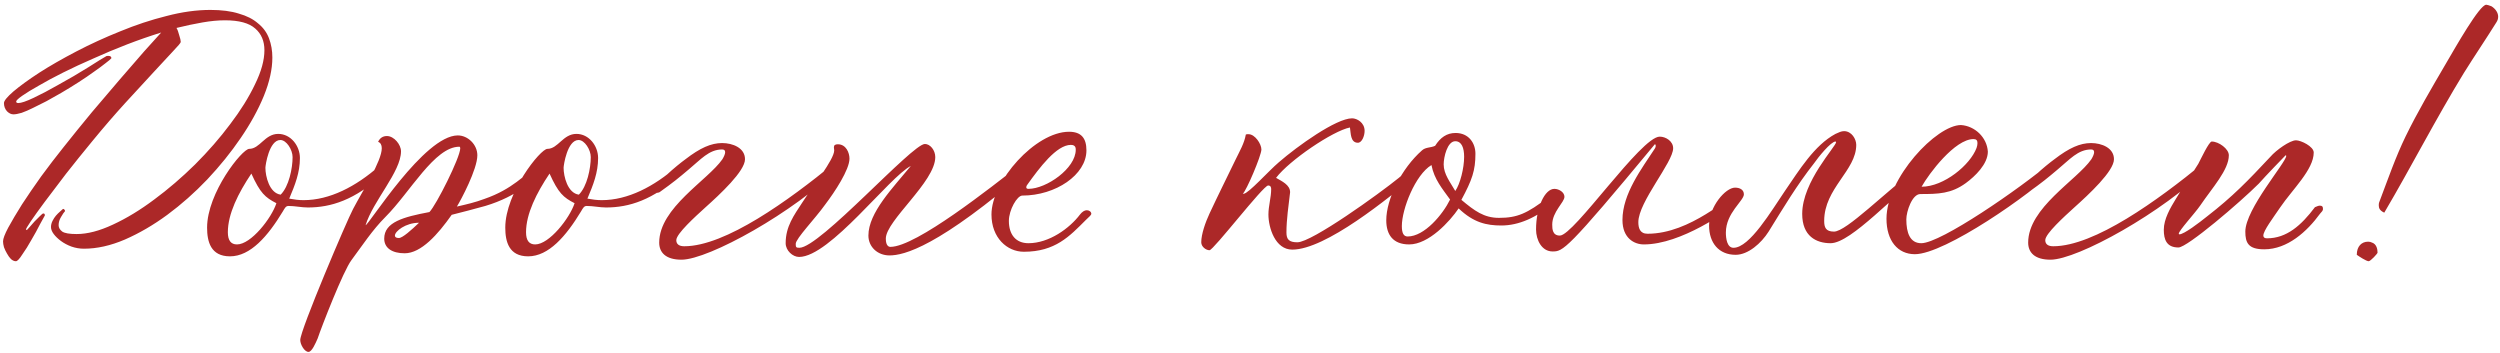 <?xml version="1.0" encoding="UTF-8"?> <svg xmlns="http://www.w3.org/2000/svg" width="262" height="37" viewBox="0 0 262 37" fill="none"><path d="M28.543 6.032C28.543 7.248 28.245 8.592 27.647 10.064C27.05 11.515 26.239 12.987 25.215 14.48C24.213 15.952 23.05 17.392 21.727 18.8C20.405 20.187 19.007 21.424 17.535 22.512C16.085 23.579 14.602 24.443 13.087 25.104C11.594 25.744 10.165 26.064 8.799 26.064C8.351 26.064 7.914 25.989 7.487 25.84C7.082 25.691 6.719 25.499 6.399 25.264C6.079 25.029 5.823 24.784 5.631 24.528C5.439 24.272 5.343 24.027 5.343 23.792C5.343 23.579 5.397 23.365 5.503 23.152C5.61 22.939 5.727 22.757 5.855 22.608C6.005 22.437 6.143 22.299 6.271 22.192C6.421 22.064 6.527 21.968 6.591 21.904C6.655 21.883 6.709 21.904 6.751 21.968C6.794 22.011 6.815 22.064 6.815 22.128C6.709 22.235 6.57 22.437 6.399 22.736C6.229 23.013 6.143 23.301 6.143 23.6C6.143 23.856 6.271 24.08 6.527 24.272C6.783 24.443 7.285 24.528 8.031 24.528C9.162 24.528 10.431 24.197 11.839 23.536C13.269 22.875 14.709 22 16.159 20.912C17.631 19.824 19.061 18.597 20.447 17.232C21.834 15.845 23.061 14.437 24.127 13.008C25.215 11.579 26.079 10.192 26.719 8.848C27.381 7.504 27.711 6.309 27.711 5.264C27.711 4.304 27.391 3.547 26.751 2.992C26.111 2.416 25.055 2.128 23.583 2.128C22.858 2.128 22.069 2.203 21.215 2.352C20.362 2.501 19.455 2.693 18.495 2.928C18.602 3.099 18.698 3.355 18.783 3.696C18.89 4.016 18.943 4.251 18.943 4.4C18.943 4.485 18.677 4.805 18.143 5.36C17.631 5.915 16.949 6.651 16.095 7.568C15.242 8.485 14.25 9.563 13.119 10.8C12.01 12.016 10.869 13.339 9.695 14.768C8.693 15.984 7.765 17.136 6.911 18.224C6.079 19.312 5.343 20.283 4.703 21.136C4.085 21.968 3.594 22.651 3.231 23.184C2.89 23.696 2.719 23.984 2.719 24.048L2.815 24.112C2.879 24.048 2.986 23.931 3.135 23.76C3.285 23.589 3.445 23.408 3.615 23.216C3.807 23.024 3.978 22.853 4.127 22.704C4.298 22.533 4.415 22.427 4.479 22.384C4.629 22.341 4.703 22.405 4.703 22.576C4.639 22.683 4.469 22.992 4.191 23.504C3.935 24.016 3.637 24.56 3.295 25.136C2.975 25.712 2.655 26.224 2.335 26.672C2.037 27.141 1.813 27.376 1.663 27.376C1.493 27.376 1.322 27.301 1.151 27.152C1.002 27.003 0.863 26.811 0.735 26.576C0.607 26.363 0.501 26.139 0.415 25.904C0.351 25.669 0.319 25.467 0.319 25.296C0.319 25.019 0.501 24.539 0.863 23.856C1.247 23.152 1.727 22.341 2.303 21.424C2.901 20.507 3.573 19.525 4.319 18.48C5.087 17.435 5.855 16.432 6.623 15.472C7.605 14.235 8.607 12.997 9.631 11.76C10.677 10.523 11.658 9.371 12.575 8.304C13.514 7.216 14.357 6.245 15.103 5.392C15.871 4.539 16.469 3.877 16.895 3.408C15.722 3.771 14.527 4.187 13.311 4.656C12.095 5.125 10.922 5.616 9.791 6.128C8.661 6.619 7.605 7.109 6.623 7.6C5.642 8.091 4.789 8.549 4.063 8.976C3.338 9.381 2.762 9.733 2.335 10.032C1.909 10.331 1.695 10.533 1.695 10.64C1.695 10.747 1.77 10.8 1.919 10.8C2.218 10.8 2.751 10.619 3.519 10.256C4.287 9.893 5.119 9.456 6.015 8.944C6.591 8.624 7.157 8.304 7.711 7.984C8.266 7.643 8.778 7.333 9.247 7.056C9.738 6.757 10.143 6.501 10.463 6.288C10.805 6.075 11.039 5.936 11.167 5.872C11.274 5.851 11.381 5.851 11.487 5.872C11.594 5.893 11.658 5.968 11.679 6.096C11.594 6.203 11.381 6.384 11.039 6.64C10.719 6.896 10.314 7.195 9.823 7.536C9.354 7.877 8.821 8.24 8.223 8.624C7.626 9.008 7.018 9.381 6.399 9.744C5.887 10.043 5.375 10.331 4.863 10.608C4.373 10.864 3.903 11.099 3.455 11.312C3.029 11.525 2.634 11.696 2.271 11.824C1.909 11.931 1.621 11.984 1.407 11.984C1.173 11.984 0.949 11.877 0.735 11.664C0.522 11.429 0.415 11.141 0.415 10.8C0.415 10.565 0.746 10.16 1.407 9.584C2.09 9.008 2.986 8.357 4.095 7.632C5.226 6.907 6.527 6.16 7.999 5.392C9.471 4.624 11.007 3.92 12.607 3.28C14.207 2.619 15.818 2.085 17.439 1.68C19.061 1.253 20.597 1.04 22.047 1.04C23.221 1.04 24.213 1.168 25.023 1.424C25.855 1.659 26.527 2 27.039 2.448C27.573 2.875 27.957 3.397 28.191 4.016C28.426 4.635 28.543 5.307 28.543 6.032ZM31.431 16.56C31.431 18.096 30.919 19.376 30.311 20.816C30.823 20.912 31.303 20.976 31.815 20.976C34.535 20.976 37.287 19.568 39.751 17.392C39.847 17.36 39.911 17.328 39.975 17.328C40.231 17.328 40.583 17.52 40.583 17.648C40.583 17.872 40.391 18.032 40.135 18.256C37.191 20.976 34.663 21.744 32.263 21.744C31.591 21.744 30.919 21.584 30.247 21.584C29.959 21.584 29.863 21.776 29.639 22.16C28.071 24.752 26.247 26.864 24.103 26.864C22.087 26.864 21.703 25.328 21.703 23.856C21.703 20.208 25.383 15.6 26.119 15.6C27.239 15.6 27.751 14.032 29.159 14.032C30.471 14.032 31.431 15.28 31.431 16.56ZM27.815 17.584C27.815 18.48 28.231 20.24 29.415 20.4C30.279 19.536 30.663 17.648 30.663 16.464C30.663 15.696 30.023 14.672 29.383 14.672C28.199 14.672 27.815 17.328 27.815 17.584ZM28.967 21.296C27.783 20.688 27.271 20.24 26.343 18.192C24.967 20.24 23.879 22.416 23.879 24.336C23.879 25.2 24.199 25.616 24.839 25.616C26.311 25.616 28.455 22.864 28.967 21.296ZM56.202 17.488C56.586 17.232 57.034 17.104 57.386 17.104C57.61 17.104 57.738 17.168 57.738 17.264C57.738 17.36 57.642 17.488 57.482 17.616C55.882 18.864 54.282 20.56 50.858 21.584C49.61 21.936 48.458 22.224 47.338 22.512C45.898 24.56 44.138 26.544 42.41 26.544C41.098 26.544 40.266 26 40.266 25.008C40.266 23.28 42.282 22.736 45.002 22.224C45.706 21.52 48.234 16.496 48.234 15.536C48.234 15.44 48.202 15.376 48.138 15.376C45.546 15.376 42.986 20.144 40.394 22.736C39.018 24.112 37.962 25.744 36.842 27.248C35.978 28.368 33.674 34.32 33.29 35.472C33.066 35.984 32.682 36.88 32.33 36.88C31.914 36.88 31.466 36.112 31.466 35.632C31.466 34.576 36.394 23.024 37.002 21.904C38.026 19.952 40.01 16.88 40.01 15.536C40.01 15.184 39.882 14.96 39.626 14.864C39.818 14.448 40.138 14.256 40.554 14.256C41.29 14.256 42.026 15.152 42.026 15.856C42.026 18 39.082 21.072 38.314 23.6C38.634 23.6 44.458 14.192 47.978 14.192C49.034 14.192 50.026 15.152 50.026 16.272C50.026 17.744 48.298 20.976 47.882 21.648C48.874 21.424 49.834 21.2 50.762 20.848C53.738 19.824 54.986 18.256 56.202 17.488ZM41.802 24.944C42.186 24.944 43.146 24.08 43.914 23.344C42.506 23.344 41.386 24.24 41.386 24.688C41.386 24.848 41.514 24.944 41.802 24.944ZM62.681 16.56C62.681 18.096 62.169 19.376 61.561 20.816C62.073 20.912 62.553 20.976 63.065 20.976C65.785 20.976 68.537 19.568 71.001 17.392C71.097 17.36 71.161 17.328 71.225 17.328C71.481 17.328 71.833 17.52 71.833 17.648C71.833 17.872 71.641 18.032 71.385 18.256C68.441 20.976 65.913 21.744 63.513 21.744C62.841 21.744 62.169 21.584 61.497 21.584C61.209 21.584 61.113 21.776 60.889 22.16C59.321 24.752 57.497 26.864 55.353 26.864C53.337 26.864 52.953 25.328 52.953 23.856C52.953 20.208 56.633 15.6 57.369 15.6C58.489 15.6 59.001 14.032 60.409 14.032C61.721 14.032 62.681 15.28 62.681 16.56ZM59.065 17.584C59.065 18.48 59.481 20.24 60.665 20.4C61.529 19.536 61.913 17.648 61.913 16.464C61.913 15.696 61.273 14.672 60.633 14.672C59.449 14.672 59.065 17.328 59.065 17.584ZM60.217 21.296C59.033 20.688 58.521 20.24 57.593 18.192C56.217 20.24 55.129 22.416 55.129 24.336C55.129 25.2 55.449 25.616 56.089 25.616C57.561 25.616 59.705 22.864 60.217 21.296ZM71.708 25.808C76.028 25.808 82.652 21.008 87.42 17.104C87.548 16.976 87.676 16.912 87.804 16.912C87.996 16.912 88.092 17.008 88.092 17.2C88.092 17.328 88.028 17.456 87.9 17.584C83.26 22.224 74.268 27.216 71.42 27.216C69.756 27.216 69.084 26.448 69.084 25.424C69.084 21.776 74.172 18.896 75.708 16.688C75.9 16.368 75.996 16.112 75.996 15.952C75.996 15.76 75.9 15.664 75.676 15.664C74.3 15.664 73.436 16.72 72.156 17.776C71.132 18.64 70.556 19.12 69.116 20.144C69.02 20.176 68.956 20.208 68.924 20.208C68.796 20.208 68.636 20.08 68.636 19.856C68.636 19.28 70.908 17.36 71.836 16.688C73.372 15.504 74.524 14.992 75.676 14.992C76.796 14.992 78.076 15.504 78.076 16.688C78.076 17.936 75.452 20.368 73.916 21.744C72.86 22.704 70.876 24.496 70.876 25.168C70.876 25.584 71.164 25.808 71.708 25.808ZM91.009 24.688C91.009 22.288 93.569 19.696 95.457 17.392C93.217 18.512 86.977 26.928 83.745 26.928C83.073 26.928 82.337 26.256 82.337 25.488C82.337 23.728 83.201 22.576 84.097 21.2C85.121 19.6 87.425 16.72 87.425 15.76L87.393 15.44C87.393 15.216 87.521 15.12 87.809 15.12C88.673 15.12 89.025 16.016 89.025 16.624C89.025 17.776 87.489 20.112 86.465 21.456C85.441 22.896 83.393 25.008 83.393 25.552C83.393 25.904 83.425 25.968 83.777 25.968C85.921 25.968 95.585 15.088 96.929 15.088C97.473 15.088 98.017 15.728 98.017 16.464C98.017 19.056 92.833 23.12 92.833 25.008C92.833 25.776 93.153 25.872 93.313 25.872C96.033 25.872 104.001 19.504 106.753 17.392C106.881 17.264 107.233 17.136 107.457 17.136C107.745 17.136 108.065 17.2 108.065 17.36C108.065 17.424 108.033 17.488 107.937 17.584C98.337 25.904 94.721 26.768 93.217 26.768C91.969 26.768 91.009 25.872 91.009 24.688ZM103.906 22.48C103.906 18.992 108.514 13.808 112.034 13.808C113.314 13.808 113.858 14.48 113.858 15.76C113.858 18.32 110.626 20.496 107.138 20.496C106.594 20.496 105.73 22 105.73 23.152C105.73 24.592 106.466 25.488 107.778 25.488C109.954 25.488 112.098 23.92 113.186 22.48C113.41 22.192 113.666 22.032 113.89 22.032C114.146 22.032 114.37 22.192 114.37 22.416C114.37 22.512 114.178 22.704 113.794 23.056C112.098 24.752 110.594 26.384 107.298 26.384C105.538 26.384 103.906 24.912 103.906 22.48ZM112.738 15.696C112.738 15.536 112.738 15.184 112.226 15.184C110.722 15.184 108.93 17.584 107.65 19.376C107.586 19.44 107.554 19.536 107.554 19.632C107.554 19.728 107.618 19.792 107.778 19.792C109.666 19.792 112.738 17.648 112.738 15.696ZM149.123 17.392C149.123 17.648 148.963 17.904 148.611 18.192C145.475 20.816 138.915 26.16 135.427 26.16C133.635 26.16 132.931 23.856 132.931 22.48C132.931 21.584 133.219 20.688 133.219 19.824C133.219 19.664 133.187 19.44 132.899 19.44C132.387 19.44 127.171 26.224 126.755 26.224C126.403 26.224 125.891 25.872 125.891 25.392C125.891 24.528 126.339 23.28 126.755 22.384C127.651 20.464 128.579 18.608 129.507 16.688C129.923 15.824 130.403 15.024 130.563 14.096C130.627 14.064 130.723 14.064 130.851 14.064C131.523 14.064 132.195 15.088 132.195 15.664C132.195 16.304 130.595 20.048 130.243 20.304H130.339C130.819 20.304 132.995 17.872 134.019 17.008C135.971 15.312 140.035 12.4 141.699 12.4C142.211 12.4 143.011 12.848 143.011 13.712C143.011 14.256 142.723 14.96 142.307 14.96C141.507 14.96 141.571 13.936 141.475 13.36C139.683 13.712 135.107 16.816 133.731 18.64C134.339 18.992 135.203 19.376 135.203 20.144C135.043 21.552 134.819 22.992 134.819 24.368C134.819 25.104 135.107 25.392 135.971 25.392C137.475 25.392 144.547 20.304 146.595 18.64C147.587 17.776 148.547 17.232 148.931 17.232C149.059 17.232 149.123 17.296 149.123 17.392ZM162.913 21.2C161.025 22.832 159.137 23.632 157.345 23.632C155.809 23.632 154.433 23.344 152.865 21.84C151.937 23.216 149.729 25.616 147.681 25.616C145.985 25.616 145.281 24.592 145.281 23.088C145.281 20.848 146.881 17.648 149.025 15.76C149.409 15.408 149.921 15.504 150.401 15.28C150.945 14.416 151.617 13.936 152.545 13.936C153.921 13.936 154.625 14.992 154.625 16.112C154.625 17.872 154.273 18.864 153.153 20.944C154.529 22.096 155.521 22.832 157.089 22.832C159.009 22.832 160.033 22.384 162.241 20.688C162.497 20.496 162.721 20.4 162.881 20.4C163.105 20.4 163.233 20.496 163.233 20.72C163.233 20.816 163.137 20.976 162.913 21.2ZM152.513 14.8C151.681 14.8 151.297 16.464 151.297 17.232C151.297 18.256 152.001 19.12 152.513 20.016C153.025 19.28 153.441 17.616 153.441 16.432C153.441 15.504 153.185 14.8 152.513 14.8ZM150.017 17.296C148.321 18.32 146.913 21.904 146.913 23.696C146.913 24.432 147.105 24.784 147.521 24.784C149.281 24.784 151.201 22.48 151.969 20.912C151.169 19.792 150.305 18.8 150.017 17.296ZM173.426 15.568C173.49 15.472 173.522 15.376 173.522 15.28C173.522 15.184 173.49 15.12 173.426 15.12C164.178 26.288 163.794 26.352 162.706 26.352C161.586 26.352 160.978 25.168 160.978 24.048C160.978 21.712 161.906 19.792 162.898 19.792C163.378 19.792 163.954 20.144 163.954 20.624C163.954 21.2 162.674 22.192 162.674 23.536C162.674 24.016 162.706 24.688 163.474 24.688C164.946 24.688 171.986 14.32 173.938 14.32C174.578 14.32 175.346 14.8 175.346 15.536C175.346 17.008 171.698 21.168 171.698 23.28C171.698 23.888 171.858 24.496 172.658 24.496C177.234 24.496 181.17 20.432 182.098 20.432C182.258 20.432 182.322 20.496 182.322 20.592C182.322 20.816 182.258 21.136 181.906 21.424C181.042 22.096 176.21 25.616 172.274 25.616C171.282 25.616 170.034 24.976 170.034 23.056C170.034 20.304 172.05 17.68 173.426 15.568ZM202.183 17.424C202.183 17.648 202.087 17.808 201.895 17.936C198.631 20.24 194.023 25.488 191.847 25.488C190.343 25.488 188.871 24.752 188.871 22.416C188.871 19.024 192.423 15.344 192.423 14.896C192.423 14.864 192.391 14.832 192.359 14.832C191.879 14.832 190.535 16.496 190.119 17.104C188.327 19.376 186.855 21.84 185.351 24.272C184.583 25.488 183.207 26.704 181.895 26.704C180.135 26.704 179.111 25.456 179.111 23.632C179.111 21.648 180.839 19.664 181.831 19.664C182.343 19.664 182.759 19.888 182.759 20.368C182.759 21.04 180.871 22.32 180.871 24.368C180.871 25.008 180.999 25.968 181.671 25.968C183.367 25.968 185.639 22.096 187.079 19.984C188.551 17.84 190.151 15.216 192.359 14.032C192.711 13.872 192.967 13.744 193.255 13.744C194.055 13.744 194.535 14.576 194.535 15.184C194.535 17.872 191.175 19.728 191.175 23.152C191.175 23.824 191.335 24.272 192.199 24.272C193.511 24.272 197.575 20.112 200.935 17.616C201.351 17.264 201.639 17.2 201.863 17.2C202.087 17.2 202.183 17.264 202.183 17.424ZM197.703 22.928C197.703 18.64 202.951 13.104 205.511 13.104C206.951 13.2 208.231 14.384 208.327 15.888C208.327 17.2 206.983 18.48 206.023 19.184C204.487 20.304 203.143 20.336 201.255 20.336C200.391 20.336 199.783 22.16 199.783 22.992C199.783 24.4 200.167 25.488 201.351 25.488C203.399 25.488 211.655 19.792 214.983 16.976C215.079 16.88 215.175 16.848 215.335 16.848C215.527 16.848 215.623 16.944 215.623 17.136C215.623 17.36 215.559 17.648 215.463 17.744C212.871 20.336 203.815 26.64 200.679 26.64C198.887 26.64 197.703 25.232 197.703 22.928ZM207.143 15.504C207.207 15.312 207.239 15.152 207.239 14.992C207.239 14.704 207.111 14.576 206.823 14.576C204.871 14.576 202.151 18.192 201.383 19.568C203.719 19.568 206.471 17.296 207.143 15.504ZM215.176 25.808C219.496 25.808 226.12 21.008 230.888 17.104C231.016 16.976 231.144 16.912 231.272 16.912C231.464 16.912 231.56 17.008 231.56 17.2C231.56 17.328 231.496 17.456 231.368 17.584C226.728 22.224 217.736 27.216 214.888 27.216C213.224 27.216 212.552 26.448 212.552 25.424C212.552 21.776 217.64 18.896 219.176 16.688C219.368 16.368 219.464 16.112 219.464 15.952C219.464 15.76 219.368 15.664 219.144 15.664C217.768 15.664 216.904 16.72 215.624 17.776C214.6 18.64 214.024 19.12 212.584 20.144C212.488 20.176 212.424 20.208 212.392 20.208C212.264 20.208 212.104 20.08 212.104 19.856C212.104 19.28 214.376 17.36 215.304 16.688C216.84 15.504 217.992 14.992 219.144 14.992C220.264 14.992 221.544 15.504 221.544 16.688C221.544 17.936 218.92 20.368 217.384 21.744C216.328 22.704 214.344 24.496 214.344 25.168C214.344 25.584 214.632 25.808 215.176 25.808ZM242.606 21.712C242.83 21.616 242.99 21.552 243.118 21.552C243.342 21.552 243.438 21.648 243.438 21.808C243.438 21.904 243.534 22 243.15 22.384C241.774 24.272 239.726 26.128 237.294 26.128C235.63 26.128 235.31 25.456 235.31 24.272C235.31 21.904 239.598 17.008 239.598 16.336C239.598 16.304 239.566 16.272 239.534 16.272C239.374 16.432 237.39 18.48 236.718 19.248C234.798 21.168 229.23 25.936 228.302 25.936C227.054 25.936 226.766 25.104 226.766 24.08C226.766 22.96 227.438 21.808 228.046 20.816C228.782 19.568 229.614 18.416 230.382 17.168C230.638 16.688 231.502 14.832 231.79 14.832C232.526 14.832 233.582 15.6 233.582 16.272C233.582 17.808 231.854 19.664 230.574 21.552C229.998 22.384 228.334 24.176 228.334 24.496C228.334 24.528 228.366 24.56 228.398 24.56C228.878 24.56 230.478 23.344 231.31 22.672C233.998 20.592 235.598 18.928 237.934 16.432C238.542 15.728 239.982 14.704 240.622 14.704C241.134 14.704 242.478 15.344 242.478 15.984C242.478 17.776 240.238 19.856 238.958 21.744C238.222 22.832 237.198 24.176 237.198 24.688C237.198 24.88 237.326 24.976 237.582 24.976C239.63 24.976 241.166 23.632 242.606 21.712ZM261.103 0.656C261.519 0.912 261.807 1.328 261.807 1.744C261.807 1.968 261.743 2.16 261.615 2.352C260.495 4.144 259.343 5.84 258.223 7.632C255.247 12.496 252.719 17.456 249.871 22.288C249.391 22.064 249.295 21.808 249.295 21.52C249.295 21.296 249.327 21.2 249.423 20.976C250.287 18.704 251.055 16.464 252.111 14.288C253.359 11.728 254.831 9.232 256.271 6.768C257.359 4.912 259.855 0.496 260.559 0.496C260.655 0.496 260.847 0.56 261.103 0.656ZM248.591 25.424C249.071 25.584 249.167 26.128 249.167 26.48C249.167 26.576 248.431 27.376 248.239 27.376C247.983 27.376 247.215 26.864 246.991 26.704C246.991 25.808 247.503 25.328 248.175 25.328C248.335 25.328 248.463 25.36 248.591 25.424Z" fill="#AC2828"></path></svg> 